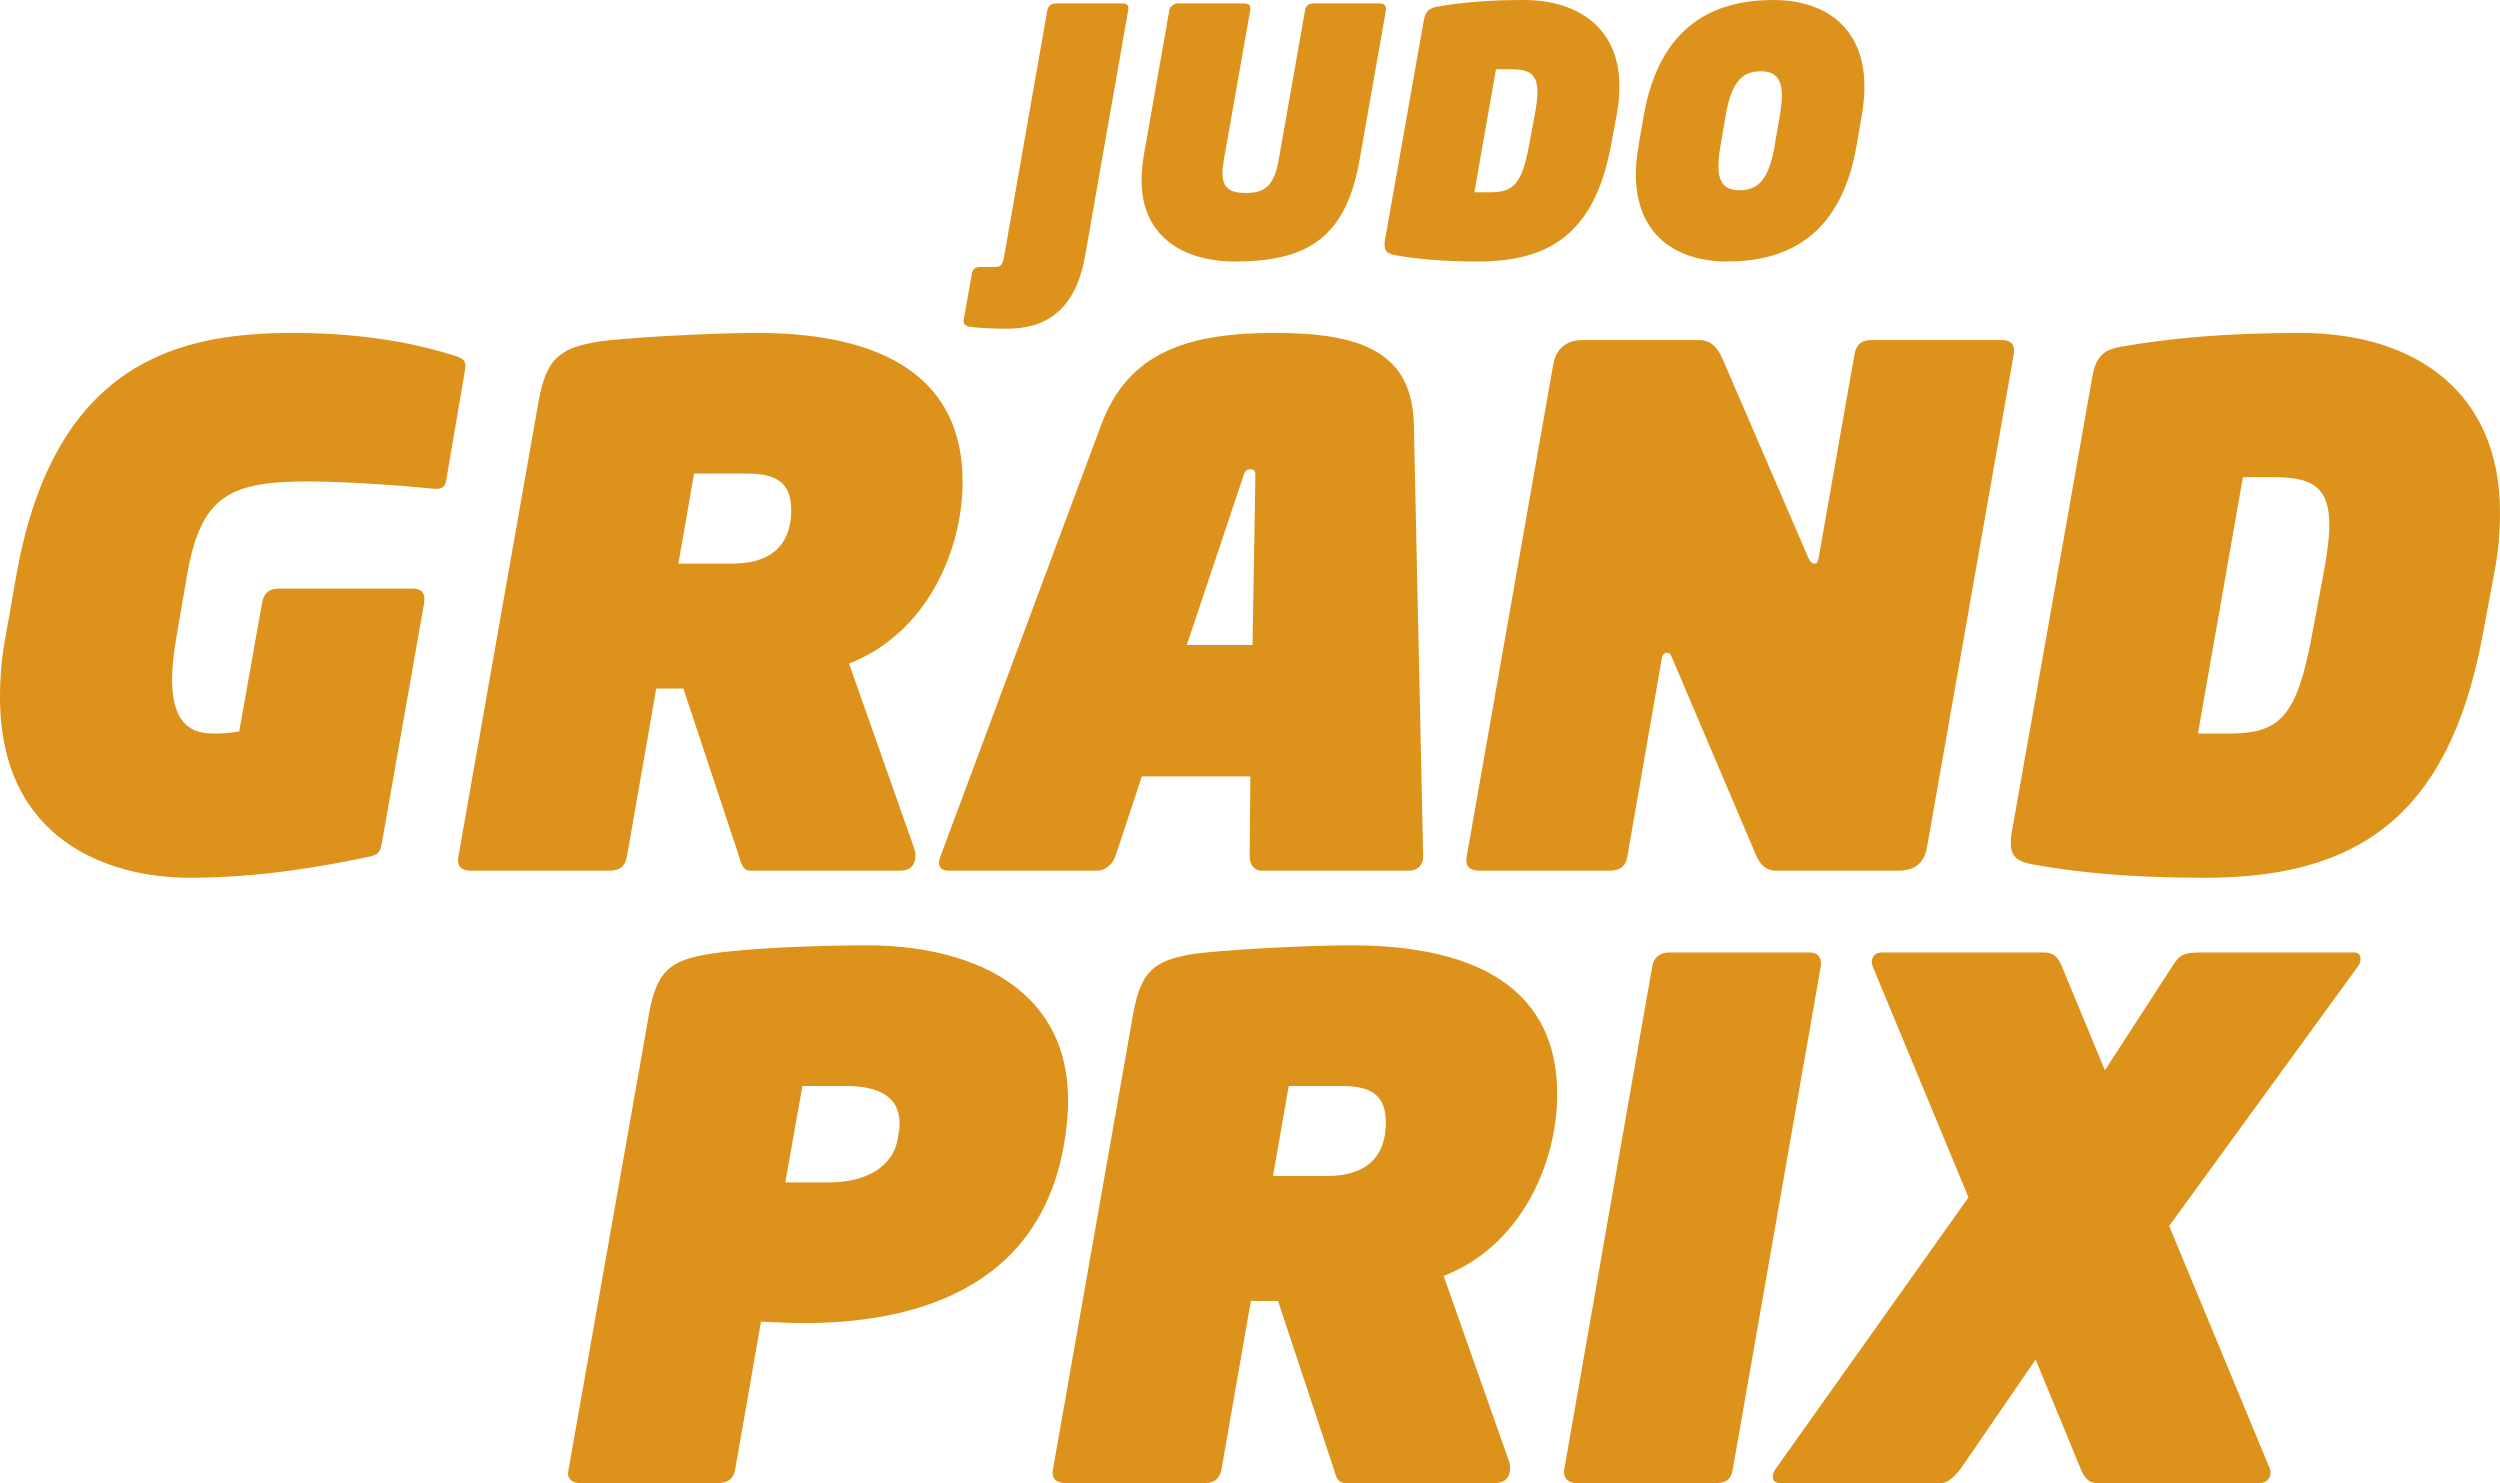 <!-- Generator: Adobe Illustrator 19.1.0, SVG Export Plug-In  -->

<svg version="1.1"

	 xmlns="http://www.w3.org/2000/svg" xmlns:xlink="http://www.w3.org/1999/xlink" xmlns:a="http://ns.adobe.com/AdobeSVGViewerExtensions/3.0/"

	 x="0px" y="0px" width="572.754px" height="339.768px" viewBox="0 0 572.754 339.768"

	 style="enable-background:new 0 0 572.754 339.768;" xml:space="preserve">

<style type="text/css">

	.st0{fill:#DD931B;}

</style>

<defs>

</defs>

<g>

	<path class="st0" d="M540.805,219.686c0-0.818-0.491-1.473-1.472-1.473h-34.685c-4.253,0-5.234,0.327-7.033,3.272l-15.379,23.722

		l-9.816-23.722c-0.654-1.474-1.472-3.272-4.09-3.272h-37.137c-2.127,0-2.781,1.799-2.127,3.272l21.923,52.843l-44.172,62.167

		c-0.491,0.655-0.655,1.309-0.655,1.8c0,0.818,0.491,1.473,1.473,1.473h37.137c1.637,0,3.272-1.8,4.417-3.272l17.179-25.03

		l10.307,25.03c0.981,2.454,2.127,3.272,3.763,3.272h37.465c1.309,0,2.29-1.146,2.29-2.29c0-0.327,0-0.654-0.163-0.982

		l-23.068-55.623l43.191-59.387C540.641,220.83,540.805,220.176,540.805,219.686 M414.508,218.213h-31.902

		c-2.78,0-3.763,1.473-4.09,3.272l-20.123,115.01c-0.326,1.8,0.491,3.272,2.781,3.272h31.902c3.108,0,3.6-1.473,3.927-3.272

		l20.123-115.01C417.453,219.358,416.471,218.213,414.508,218.213 M317.495,257.15c0,6.216-2.781,12.27-13.578,12.27h-12.271

		l3.6-20.614h12.27C314.551,248.806,317.495,251.26,317.495,257.15 M356.759,250.606c0-23.232-17.341-34.029-47.116-34.029

		c-11.289,0-30.43,1.145-36.156,1.963c-8.998,1.472-12.106,3.763-13.906,13.906l-18.323,104.049

		c-0.491,2.454,0.982,3.272,2.781,3.272h31.902c2.781,0,3.599-1.473,3.926-3.272l6.708-38.445h6.217l12.761,38.445

		c0.49,1.636,0.818,3.272,2.617,3.272h34.356c2.291,0,3.436-1.309,3.436-3.436c0-0.327,0-0.818-0.164-1.309l-15.051-42.699

		C348.416,285.452,356.759,266.638,356.759,250.606 M206.085,257.314c0,0.654,0,1.308-0.163,1.963l-0.164,1.146

		c-0.981,7.034-7.525,10.471-15.869,10.471h-9.979l3.926-22.087h9.979C201.341,248.806,206.085,251.26,206.085,257.314

		 M244.695,252.078c0-26.83-23.886-35.501-45.972-35.501c-11.288,0-27.811,0.654-36.155,1.963

		c-8.998,1.472-12.106,3.763-13.906,13.906L130.175,337.15c-0.327,1.799,1.309,2.617,2.454,2.617h31.902

		c2.781,0,3.599-1.473,3.927-3.272l5.889-33.701c4.581,0.164,6.544,0.327,9.816,0.327c22.904,0,54.642-6.38,59.878-42.699

		l0.163-1.146C244.531,256.659,244.695,254.368,244.695,252.078"/>

</g>

<g>

	<path class="st0" d="M533.654,120.284c0,2.944-0.491,6.544-1.31,10.961l-2.781,14.887c-3.436,18.16-7.361,21.923-18.813,21.923

		h-7.199l10.307-58.733h7.199C529.727,109.322,533.654,111.613,533.654,120.284 M572.754,117.339

		c0-27.158-18.979-41.064-45.809-41.064c-17.669,0-30.266,1.309-40.735,3.109c-4.09,0.654-6.053,2.126-6.871,7.034l-18.487,104.541

		c-0.164,0.818-0.164,1.637-0.164,2.29c0,3.108,1.637,4.091,4.745,4.744c9.816,1.8,22.086,3.109,39.754,3.109

		c34.193,0,55.624-13.415,63.478-54.97l2.781-14.887C572.427,126.337,572.754,121.592,572.754,117.339 M458.727,77.912h-29.938

		c-2.782,0-3.601,1.473-3.927,3.272l-8.181,46.463c-0.327,1.472-0.49,1.472-0.98,1.472c-0.327,0-0.818,0-1.474-1.472L394.76,82.492

		c-0.982-2.29-2.454-4.581-5.398-4.581h-26.83c-4.255,0-6.218,2.618-6.708,5.726l-19.796,112.557

		c-0.49,2.454,0.981,3.273,2.781,3.273h29.939c2.943,0,3.762-1.474,4.09-3.273l7.852-45.154c0.164-1.145,0.655-1.472,1.146-1.472

		h0.163c0.327,0,0.655,0,1.145,1.309l19.142,44.99c0.818,1.963,2.127,3.6,4.581,3.6h27.976c4.744,0,6.217-2.618,6.707-5.727

		l19.796-112.557C461.672,79.547,461.181,77.912,458.727,77.912 M287.603,108.832v0.818l-0.653,38.118h-15.052l12.761-38.118

		c0.491-1.309,0.491-2.127,1.8-2.127C287.439,107.523,287.603,108.015,287.603,108.832 M326.05,196.357v-0.163l-2.127-98.814

		c-0.327-16.688-11.943-21.105-31.902-21.105c-19.958,0-33.538,4.417-39.754,21.105l-36.81,98.814

		c-0.164,0.491-0.328,0.982-0.328,1.472c0,1.145,0.818,1.801,2.127,1.801h34.193c1.799,0,3.435-1.474,4.09-3.273l6.053-18.323

		h24.867l-0.164,18.323c0,1.799,0.981,3.273,2.781,3.273h33.865C324.741,199.467,326.05,198.157,326.05,196.357 M181.266,116.849

		c0,6.217-2.781,12.27-13.579,12.27h-12.269l3.599-20.614h12.27C178.321,108.504,181.266,110.958,181.266,116.849 M220.53,110.304

		c0-23.231-17.341-34.029-47.117-34.029c-11.288,0-30.429,1.145-36.155,1.963c-8.998,1.473-12.106,3.763-13.906,13.906

		l-18.323,104.05c-0.491,2.454,0.981,3.273,2.781,3.273h31.902c2.781,0,3.599-1.474,3.926-3.273l6.708-38.446h6.217l12.76,38.446

		c0.491,1.636,0.818,3.273,2.618,3.273h34.356c2.29,0,3.436-1.31,3.436-3.437c0-0.327,0-0.817-0.164-1.309l-15.051-42.699

		C212.187,145.151,220.53,126.337,220.53,110.304 M106.503,84.946c0.327-1.963,0.164-2.781-2.781-3.599

		c-6.871-2.127-18.814-5.072-36.483-5.072c-24.703,0-54.642,5.399-63.477,55.461l-2.454,13.905C0.327,150.713,0,155.457,0,159.711

		c0,33.047,25.194,41.391,43.517,41.391c15.378,0,29.612-2.454,39.918-4.581c3.109-0.654,3.6-0.818,4.09-3.599l9.653-54.807

		c0.327-2.29-0.655-3.272-2.618-3.272H63.967c-2.781,0-3.599,1.472-3.926,3.272l-5.236,29.448c-1.472,0.327-3.926,0.491-5.398,0.491

		c-3.927,0-9.98-0.491-9.98-12.434c0-2.618,0.327-5.726,0.982-9.652l2.454-14.233c3.108-17.996,9.652-21.432,27.484-21.432

		c10.144,0,24.05,1.145,28.63,1.636c2.782,0.327,3.109-0.654,3.436-2.945L106.503,84.946z"/>

</g>

<g>

	<path class="st0" d="M408.223,21.909c0,1.256-0.158,2.827-0.472,4.633l-1.179,6.832c-1.256,7.46-3.611,10.209-8.009,10.209

		c-3.299,0-4.869-1.571-4.869-5.576c0-1.256,0.157-2.827,0.472-4.633l1.178-6.832c1.256-7.46,3.611-10.208,8.01-10.208

		C406.651,16.334,408.223,17.904,408.223,21.909 M427.147,19.946C427.147,5.811,417.645,0,406.259,0

		c-13.035,0-25.992,5.34-29.684,26.542l-1.178,6.832c-0.393,2.356-0.628,4.476-0.628,6.518c0,14.135,9.502,20.024,20.888,20.024

		c13.036,0,25.993-5.182,29.685-26.542l1.178-6.832C426.911,24.186,427.147,21.988,427.147,19.946 M352.232,21.124

		c0,1.413-0.236,3.141-0.629,5.261l-1.335,7.146c-1.649,8.717-3.533,10.523-9.03,10.523h-3.455l4.947-28.192h3.455

		C350.348,15.862,352.232,16.962,352.232,21.124 M371.001,19.71c0-13.035-9.109-19.71-21.988-19.71

		c-8.482,0-14.528,0.628-19.553,1.492c-1.965,0.314-2.906,1.021-3.3,3.376l-8.873,50.18c-0.078,0.392-0.078,0.785-0.078,1.099

		c0,1.492,0.785,1.963,2.277,2.277c4.711,0.864,10.602,1.492,19.082,1.492c16.412,0,26.699-6.439,30.469-26.385l1.335-7.146

		C370.844,24.029,371.001,21.752,371.001,19.71 M300.876,0.785c-1.179,0-1.728,0.707-1.886,1.571l-6.047,34.316

		c-1.099,6.204-3.455,7.539-7.538,7.539c-3.377,0-5.34-0.942-5.34-4.633c0-0.786,0.157-1.806,0.314-2.906l6.046-34.316

		c0.156-0.786-0.078-1.571-1.256-1.571h-15.313c-0.864,0-1.806,0.707-1.963,1.571l-5.89,33.452

		c-0.314,1.964-0.471,3.848-0.471,5.497c0,13.743,10.758,18.611,21.281,18.611c15.941,0,25.443-4.79,28.663-23.244l6.046-34.316

		c0.079-0.786-0.157-1.571-1.335-1.571H300.876z M257.214,0.785h-15.313c-1.256,0-1.806,0.707-1.963,1.571l-9.895,56.383

		c-0.314,1.963-0.785,2.434-2.198,2.434h-3.377c-1.257,0-1.649,0.707-1.806,1.57l-1.885,10.523

		c-0.157,1.021,0.471,1.414,1.335,1.571c2.513,0.392,6.361,0.471,8.638,0.471c8.874,0,15.627-4.241,17.826-16.569l9.894-56.383

		C258.628,1.57,258.471,0.785,257.214,0.785"/>

</g>

</svg>